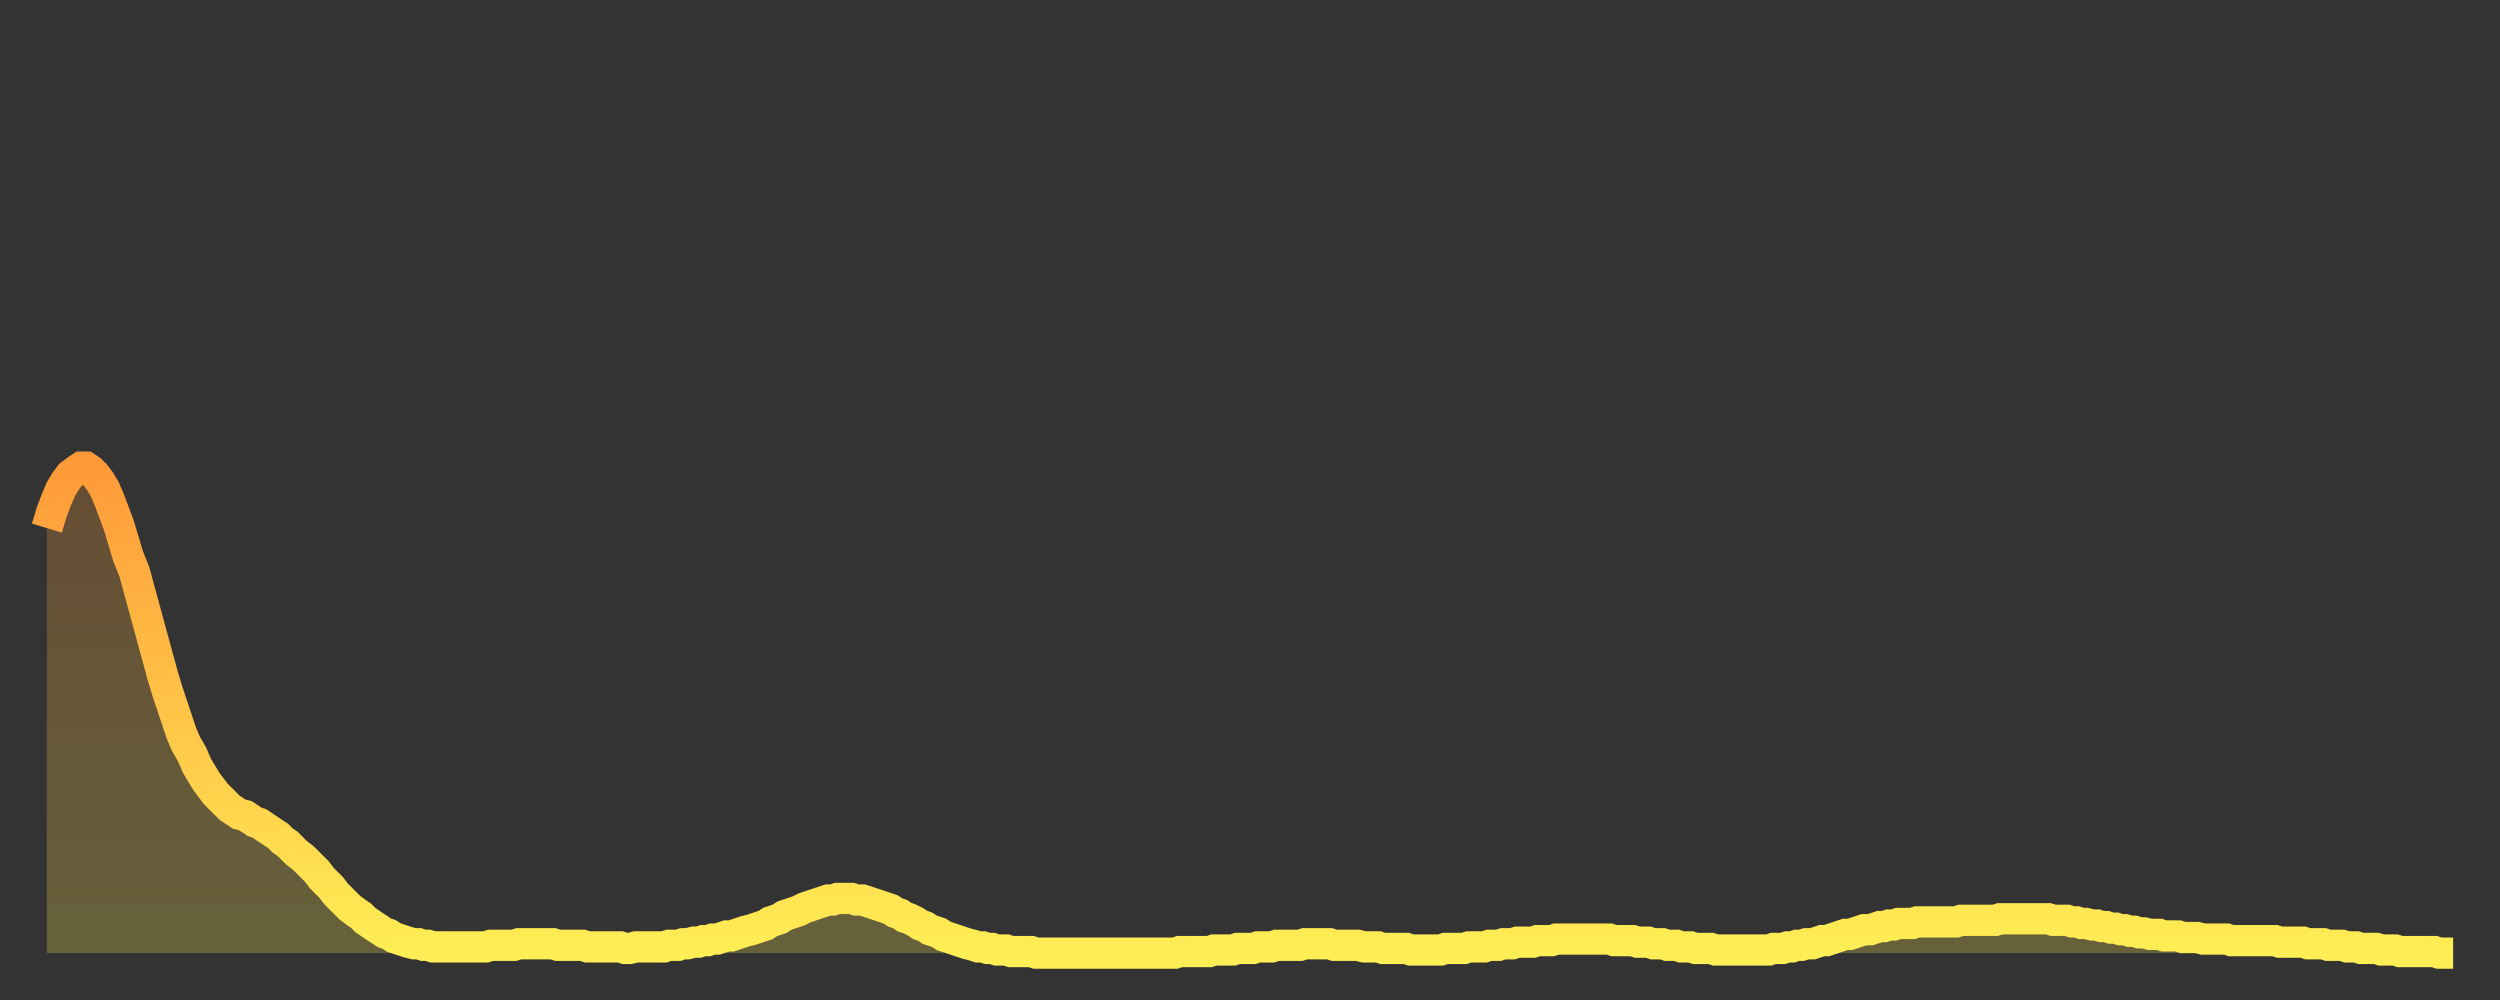 <?xml version="1.0" encoding="utf-8" ?>
<svg baseProfile="full" height="64" version="1.1" width="160" xmlns="http://www.w3.org/2000/svg" xmlns:ev="http://www.w3.org/2001/xml-events" xmlns:xlink="http://www.w3.org/1999/xlink"><rect width="100%" height="100%" fill="#333333" stroke="none"/><defs><linearGradient id="id2651938" x1="0" x2="0" y1="0" y2="1"><stop offset="0%" stop-color="#ff9a39" /><stop offset="50%" stop-color="#ffc447" /><stop offset="100%" stop-color="#ffee55" /></linearGradient></defs><g transform="translate(3,3)"><g><path d="M 0.0 30.8 0.3 29.8 0.6 29.0 0.9 28.3 1.2 27.8 1.5 27.4 1.9 27.1 2.2 26.9 2.5 26.9 2.8 27.1 3.1 27.4 3.4 27.8 3.7 28.3 4.0 29.0 4.3 29.8 4.6 30.6 4.9 31.6 5.2 32.6 5.6 33.6 5.9 34.7 6.2 35.8 6.5 36.9 6.8 38.0 7.1 39.1 7.4 40.2 7.7 41.2 8.0 42.1 8.3 43.0 8.6 43.9 8.9 44.6 9.3 45.3 9.6 46.0 9.9 46.5 10.2 47.0 10.5 47.4 10.8 47.8 11.1 48.1 11.4 48.4 11.7 48.7 12.0 48.9 12.3 49.1 12.7 49.2 13.0 49.4 13.3 49.6 13.6 49.7 13.9 49.9 14.2 50.1 14.5 50.3 14.8 50.5 15.1 50.8 15.4 51.0 15.7 51.3 16.0 51.6 16.4 51.9 16.7 52.2 17.0 52.5 17.3 52.8 17.6 53.2 17.9 53.5 18.2 53.8 18.5 54.2 18.8 54.5 19.1 54.8 19.4 55.1 19.8 55.4 20.1 55.6 20.4 55.9 20.7 56.1 21.0 56.3 21.3 56.5 21.6 56.7 21.9 56.8 22.2 57.0 22.5 57.1 22.8 57.2 23.1 57.3 23.5 57.4 23.8 57.4 24.1 57.5 24.4 57.5 24.7 57.6 25.0 57.6 25.3 57.6 25.6 57.6 25.9 57.6 26.2 57.6 26.5 57.6 26.8 57.6 27.2 57.6 27.5 57.6 27.8 57.6 28.1 57.6 28.4 57.5 28.7 57.5 29.0 57.5 29.3 57.5 29.6 57.5 29.9 57.5 30.2 57.4 30.6 57.4 30.9 57.4 31.2 57.4 31.5 57.4 31.8 57.4 32.1 57.4 32.4 57.4 32.7 57.5 33.0 57.5 33.3 57.5 33.6 57.5 33.9 57.5 34.3 57.5 34.6 57.6 34.9 57.6 35.2 57.6 35.5 57.6 35.8 57.6 36.1 57.6 36.4 57.6 36.7 57.6 37.0 57.7 37.3 57.7 37.7 57.6 38.0 57.6 38.3 57.6 38.6 57.6 38.9 57.6 39.2 57.6 39.5 57.6 39.8 57.5 40.1 57.5 40.4 57.5 40.7 57.4 41.0 57.4 41.4 57.3 41.7 57.3 42.0 57.2 42.3 57.2 42.6 57.1 42.9 57.1 43.2 57.0 43.5 56.9 43.8 56.9 44.1 56.8 44.4 56.7 44.7 56.6 45.1 56.5 45.4 56.4 45.7 56.3 46.0 56.2 46.3 56.0 46.6 55.9 46.9 55.8 47.2 55.6 47.5 55.5 47.8 55.4 48.1 55.3 48.5 55.1 48.8 55.0 49.1 54.9 49.4 54.8 49.7 54.7 50.0 54.6 50.3 54.6 50.6 54.5 50.9 54.5 51.2 54.5 51.5 54.5 51.8 54.6 52.2 54.6 52.5 54.7 52.8 54.8 53.1 54.9 53.4 55.0 53.7 55.1 54.0 55.2 54.3 55.4 54.6 55.5 54.9 55.7 55.2 55.8 55.6 56.0 55.9 56.2 56.2 56.3 56.5 56.5 56.8 56.6 57.1 56.7 57.4 56.9 57.7 57.0 58.0 57.1 58.3 57.2 58.6 57.3 58.9 57.4 59.3 57.5 59.6 57.6 59.9 57.6 60.2 57.7 60.5 57.7 60.8 57.8 61.1 57.8 61.4 57.8 61.7 57.9 62.0 57.9 62.3 57.9 62.6 57.9 63.0 57.9 63.3 58.0 63.6 58.0 63.9 58.0 64.2 58.0 64.5 58.0 64.8 58.0 65.1 58.0 65.4 58.0 65.7 58.0 66.0 58.0 66.4 58.0 66.7 58.0 67.0 58.0 67.3 58.0 67.6 58.0 67.9 58.0 68.2 58.0 68.5 58.0 68.8 58.0 69.1 58.0 69.4 58.0 69.7 58.0 70.1 58.0 70.4 58.0 70.7 58.0 71.0 58.0 71.3 58.0 71.6 58.0 71.9 58.0 72.2 58.0 72.5 57.9 72.8 57.9 73.1 57.9 73.5 57.9 73.8 57.9 74.1 57.9 74.4 57.9 74.7 57.8 75.0 57.8 75.3 57.8 75.6 57.8 75.9 57.8 76.2 57.7 76.5 57.7 76.8 57.7 77.2 57.7 77.5 57.6 77.8 57.6 78.1 57.6 78.4 57.6 78.7 57.5 79.0 57.5 79.3 57.5 79.6 57.5 79.9 57.5 80.2 57.5 80.5 57.4 80.9 57.4 81.2 57.4 81.5 57.4 81.8 57.4 82.1 57.4 82.4 57.5 82.7 57.5 83.0 57.5 83.3 57.5 83.6 57.5 83.9 57.5 84.3 57.6 84.6 57.6 84.9 57.6 85.2 57.6 85.5 57.7 85.8 57.7 86.1 57.7 86.4 57.7 86.7 57.7 87.0 57.7 87.3 57.8 87.6 57.8 88.0 57.8 88.3 57.8 88.6 57.8 88.9 57.8 89.2 57.8 89.5 57.7 89.8 57.7 90.1 57.7 90.4 57.7 90.7 57.7 91.0 57.6 91.4 57.6 91.7 57.6 92.0 57.6 92.3 57.5 92.6 57.5 92.9 57.5 93.2 57.4 93.5 57.4 93.8 57.4 94.1 57.3 94.4 57.3 94.7 57.3 95.1 57.3 95.4 57.2 95.7 57.2 96.0 57.2 96.3 57.2 96.6 57.1 96.9 57.1 97.2 57.1 97.5 57.1 97.8 57.1 98.1 57.1 98.4 57.1 98.8 57.1 99.1 57.1 99.4 57.1 99.7 57.1 100.0 57.1 100.3 57.2 100.6 57.2 100.9 57.2 101.2 57.2 101.5 57.2 101.8 57.3 102.2 57.3 102.5 57.3 102.8 57.4 103.1 57.4 103.4 57.4 103.7 57.5 104.0 57.5 104.3 57.5 104.6 57.6 104.9 57.6 105.2 57.6 105.5 57.7 105.9 57.7 106.2 57.7 106.5 57.7 106.8 57.8 107.1 57.8 107.4 57.8 107.7 57.8 108.0 57.8 108.3 57.8 108.6 57.8 108.9 57.8 109.3 57.8 109.6 57.8 109.9 57.8 110.2 57.8 110.5 57.7 110.8 57.7 111.1 57.7 111.4 57.6 111.7 57.6 112.0 57.5 112.3 57.5 112.6 57.4 113.0 57.4 113.3 57.3 113.6 57.2 113.9 57.2 114.2 57.1 114.5 57.0 114.8 56.9 115.1 56.8 115.4 56.8 115.7 56.7 116.0 56.6 116.3 56.5 116.7 56.5 117.0 56.4 117.3 56.3 117.6 56.3 117.9 56.2 118.2 56.2 118.5 56.1 118.8 56.1 119.1 56.1 119.4 56.1 119.7 56.0 120.1 56.0 120.4 56.0 120.7 56.0 121.0 56.0 121.3 56.0 121.6 56.0 121.9 56.0 122.2 56.0 122.5 55.9 122.8 55.9 123.1 55.9 123.4 55.9 123.8 55.9 124.1 55.9 124.4 55.9 124.7 55.9 125.0 55.8 125.3 55.8 125.6 55.8 125.9 55.8 126.2 55.8 126.5 55.8 126.8 55.8 127.2 55.8 127.5 55.8 127.8 55.8 128.1 55.8 128.4 55.9 128.7 55.9 129.0 55.9 129.3 55.9 129.6 56.0 129.9 56.0 130.2 56.1 130.5 56.1 130.9 56.2 131.2 56.2 131.5 56.3 131.8 56.3 132.1 56.4 132.4 56.4 132.7 56.5 133.0 56.5 133.3 56.6 133.6 56.6 133.9 56.7 134.2 56.7 134.6 56.8 134.9 56.8 135.2 56.8 135.5 56.9 135.8 56.9 136.1 56.9 136.4 56.9 136.7 57.0 137.0 57.0 137.3 57.0 137.6 57.0 138.0 57.1 138.3 57.1 138.6 57.1 138.9 57.1 139.2 57.1 139.5 57.1 139.8 57.2 140.1 57.2 140.4 57.2 140.7 57.2 141.0 57.2 141.3 57.2 141.7 57.2 142.0 57.2 142.3 57.2 142.6 57.2 142.9 57.3 143.2 57.3 143.5 57.3 143.8 57.3 144.1 57.3 144.4 57.3 144.7 57.4 145.1 57.4 145.4 57.4 145.7 57.4 146.0 57.5 146.3 57.5 146.6 57.5 146.9 57.5 147.2 57.6 147.5 57.6 147.8 57.6 148.1 57.7 148.4 57.7 148.8 57.7 149.1 57.7 149.4 57.8 149.7 57.8 150.0 57.8 150.3 57.8 150.6 57.9 150.9 57.9 151.2 57.9 151.5 57.9 151.8 57.9 152.1 57.9 152.5 57.9 152.8 57.9 153.1 58.0 153.4 58.0 153.7 58.0 154.0 58.0" fill="none" id="graph-curve" opacity="1" stroke="url(#id2651938)" stroke-width="2" /><path d="M 0 58 L 0.0 30.8 0.3 29.8 0.6 29.0 0.9 28.3 1.2 27.8 1.5 27.4 1.9 27.1 2.2 26.9 2.5 26.9 2.8 27.1 3.1 27.4 3.4 27.8 3.7 28.3 4.0 29.0 4.3 29.8 4.6 30.6 4.9 31.6 5.2 32.6 5.6 33.6 5.9 34.7 6.2 35.8 6.5 36.9 6.8 38.0 7.1 39.1 7.4 40.2 7.7 41.2 8.0 42.1 8.3 43.0 8.6 43.9 8.9 44.6 9.3 45.3 9.6 46.0 9.9 46.5 10.2 47.0 10.5 47.4 10.8 47.8 11.1 48.1 11.4 48.4 11.7 48.7 12.0 48.9 12.3 49.1 12.7 49.2 13.0 49.4 13.3 49.6 13.6 49.7 13.9 49.9 14.2 50.1 14.5 50.3 14.8 50.5 15.1 50.8 15.4 51.0 15.7 51.3 16.0 51.6 16.4 51.9 16.7 52.2 17.0 52.5 17.3 52.8 17.6 53.2 17.9 53.5 18.2 53.8 18.5 54.2 18.8 54.5 19.1 54.8 19.4 55.1 19.8 55.4 20.1 55.6 20.4 55.9 20.7 56.1 21.0 56.3 21.3 56.5 21.6 56.7 21.9 56.8 22.2 57.0 22.5 57.1 22.8 57.2 23.1 57.3 23.5 57.4 23.8 57.4 24.1 57.5 24.4 57.5 24.7 57.6 25.0 57.6 25.3 57.6 25.6 57.6 25.9 57.6 26.2 57.6 26.5 57.6 26.8 57.6 27.2 57.6 27.5 57.6 27.8 57.6 28.1 57.6 28.4 57.5 28.7 57.5 29.0 57.5 29.3 57.5 29.6 57.5 29.9 57.5 30.2 57.4 30.6 57.4 30.9 57.4 31.2 57.4 31.5 57.4 31.8 57.4 32.1 57.4 32.4 57.4 32.7 57.5 33.0 57.5 33.3 57.5 33.6 57.5 33.9 57.5 34.3 57.5 34.6 57.6 34.9 57.6 35.2 57.6 35.5 57.6 35.8 57.6 36.1 57.6 36.4 57.6 36.7 57.6 37.0 57.7 37.3 57.7 37.7 57.6 38.0 57.6 38.3 57.6 38.6 57.6 38.9 57.6 39.2 57.6 39.5 57.6 39.8 57.5 40.1 57.5 40.4 57.5 40.7 57.4 41.0 57.4 41.4 57.3 41.7 57.3 42.0 57.2 42.3 57.2 42.6 57.1 42.9 57.1 43.2 57.0 43.5 56.9 43.8 56.9 44.1 56.8 44.4 56.7 44.7 56.6 45.1 56.5 45.4 56.4 45.7 56.3 46.0 56.2 46.3 56.0 46.6 55.9 46.9 55.8 47.2 55.6 47.5 55.5 47.8 55.4 48.1 55.3 48.5 55.1 48.8 55.0 49.1 54.9 49.4 54.8 49.7 54.7 50.0 54.6 50.3 54.6 50.6 54.5 50.9 54.5 51.2 54.5 51.5 54.5 51.8 54.6 52.2 54.6 52.5 54.7 52.8 54.8 53.1 54.9 53.4 55.0 53.7 55.1 54.0 55.2 54.3 55.4 54.6 55.5 54.9 55.7 55.2 55.8 55.6 56.0 55.9 56.2 56.2 56.3 56.5 56.5 56.8 56.6 57.1 56.7 57.4 56.9 57.7 57.0 58.0 57.1 58.3 57.2 58.6 57.3 58.9 57.4 59.3 57.5 59.6 57.6 59.9 57.6 60.2 57.7 60.5 57.7 60.8 57.8 61.1 57.8 61.4 57.8 61.7 57.9 62.0 57.9 62.3 57.9 62.6 57.9 63.0 57.9 63.3 58.0 63.6 58.0 63.9 58.0 64.2 58.0 64.5 58.0 64.8 58.0 65.1 58.0 65.4 58.0 65.7 58.0 66.0 58.0 66.4 58.0 66.7 58.0 67.0 58.0 67.3 58.0 67.6 58.0 67.9 58.0 68.2 58.0 68.5 58.0 68.8 58.0 69.1 58.0 69.4 58.0 69.7 58.0 70.1 58.0 70.4 58.0 70.7 58.0 71.0 58.0 71.3 58.0 71.6 58.0 71.9 58.0 72.2 58.0 72.5 57.9 72.8 57.9 73.1 57.9 73.5 57.9 73.8 57.9 74.1 57.9 74.4 57.9 74.7 57.8 75.0 57.8 75.3 57.8 75.6 57.8 75.9 57.8 76.2 57.7 76.5 57.7 76.8 57.7 77.2 57.7 77.5 57.6 77.8 57.6 78.1 57.6 78.4 57.6 78.7 57.5 79.0 57.5 79.3 57.5 79.6 57.5 79.9 57.5 80.2 57.5 80.5 57.4 80.9 57.4 81.2 57.4 81.5 57.4 81.8 57.4 82.1 57.4 82.4 57.5 82.7 57.5 83.0 57.5 83.3 57.5 83.6 57.5 83.9 57.5 84.3 57.6 84.6 57.6 84.9 57.6 85.2 57.6 85.5 57.7 85.8 57.7 86.1 57.7 86.4 57.7 86.7 57.7 87.0 57.7 87.3 57.8 87.6 57.8 88.0 57.8 88.3 57.8 88.6 57.8 88.9 57.8 89.2 57.8 89.5 57.7 89.8 57.7 90.1 57.7 90.4 57.7 90.7 57.7 91.0 57.6 91.4 57.6 91.7 57.6 92.0 57.6 92.3 57.5 92.6 57.5 92.9 57.5 93.2 57.4 93.5 57.4 93.8 57.4 94.1 57.3 94.4 57.3 94.7 57.3 95.1 57.3 95.4 57.2 95.7 57.2 96.0 57.2 96.3 57.2 96.6 57.1 96.9 57.1 97.2 57.1 97.5 57.1 97.8 57.1 98.1 57.1 98.4 57.1 98.8 57.1 99.1 57.1 99.4 57.1 99.7 57.1 100.0 57.1 100.3 57.2 100.6 57.2 100.9 57.2 101.2 57.2 101.5 57.2 101.8 57.3 102.2 57.3 102.5 57.3 102.8 57.4 103.1 57.4 103.4 57.4 103.7 57.5 104.0 57.5 104.3 57.5 104.6 57.6 104.9 57.6 105.2 57.6 105.5 57.7 105.9 57.7 106.2 57.7 106.5 57.7 106.8 57.8 107.1 57.8 107.4 57.8 107.7 57.8 108.0 57.8 108.3 57.8 108.6 57.8 108.9 57.8 109.3 57.8 109.6 57.8 109.9 57.8 110.2 57.8 110.5 57.7 110.8 57.7 111.1 57.7 111.4 57.6 111.7 57.6 112.0 57.5 112.3 57.5 112.6 57.4 113.0 57.4 113.3 57.3 113.6 57.2 113.9 57.2 114.2 57.1 114.5 57.0 114.8 56.9 115.1 56.8 115.4 56.8 115.7 56.7 116.0 56.6 116.3 56.5 116.7 56.5 117.0 56.4 117.3 56.3 117.6 56.3 117.9 56.2 118.2 56.2 118.5 56.1 118.8 56.1 119.1 56.1 119.4 56.1 119.7 56.0 120.1 56.0 120.4 56.0 120.7 56.0 121.0 56.0 121.3 56.0 121.6 56.0 121.9 56.0 122.2 56.0 122.5 55.9 122.8 55.9 123.1 55.9 123.4 55.9 123.8 55.9 124.1 55.9 124.4 55.9 124.7 55.9 125.0 55.8 125.3 55.8 125.6 55.8 125.9 55.8 126.2 55.8 126.5 55.8 126.8 55.8 127.2 55.8 127.5 55.8 127.8 55.8 128.1 55.8 128.4 55.9 128.7 55.9 129.0 55.9 129.3 55.9 129.6 56.0 129.9 56.0 130.2 56.1 130.5 56.1 130.9 56.2 131.2 56.2 131.5 56.3 131.8 56.3 132.1 56.4 132.4 56.4 132.7 56.5 133.0 56.5 133.3 56.6 133.6 56.6 133.9 56.7 134.2 56.7 134.6 56.8 134.9 56.8 135.2 56.8 135.5 56.9 135.8 56.9 136.1 56.9 136.4 56.9 136.7 57.0 137.0 57.0 137.3 57.0 137.6 57.0 138.0 57.1 138.3 57.1 138.6 57.1 138.9 57.1 139.2 57.1 139.5 57.1 139.8 57.2 140.1 57.2 140.4 57.2 140.7 57.2 141.0 57.2 141.3 57.2 141.7 57.2 142.0 57.2 142.3 57.2 142.6 57.2 142.9 57.3 143.2 57.3 143.5 57.3 143.8 57.3 144.1 57.3 144.4 57.3 144.7 57.4 145.1 57.4 145.4 57.4 145.7 57.4 146.0 57.5 146.3 57.5 146.6 57.5 146.9 57.5 147.2 57.6 147.5 57.6 147.8 57.6 148.1 57.7 148.4 57.7 148.8 57.7 149.1 57.7 149.4 57.8 149.7 57.8 150.0 57.8 150.3 57.8 150.6 57.9 150.9 57.9 151.2 57.9 151.5 57.9 151.8 57.9 152.1 57.9 152.5 57.9 152.8 57.9 153.1 58.0 153.4 58.0 153.7 58.0 154.0 58.0 154 58" fill="url(#id2651938)" fill-opacity=".25" id="graph-shadow" /></g></g></svg>